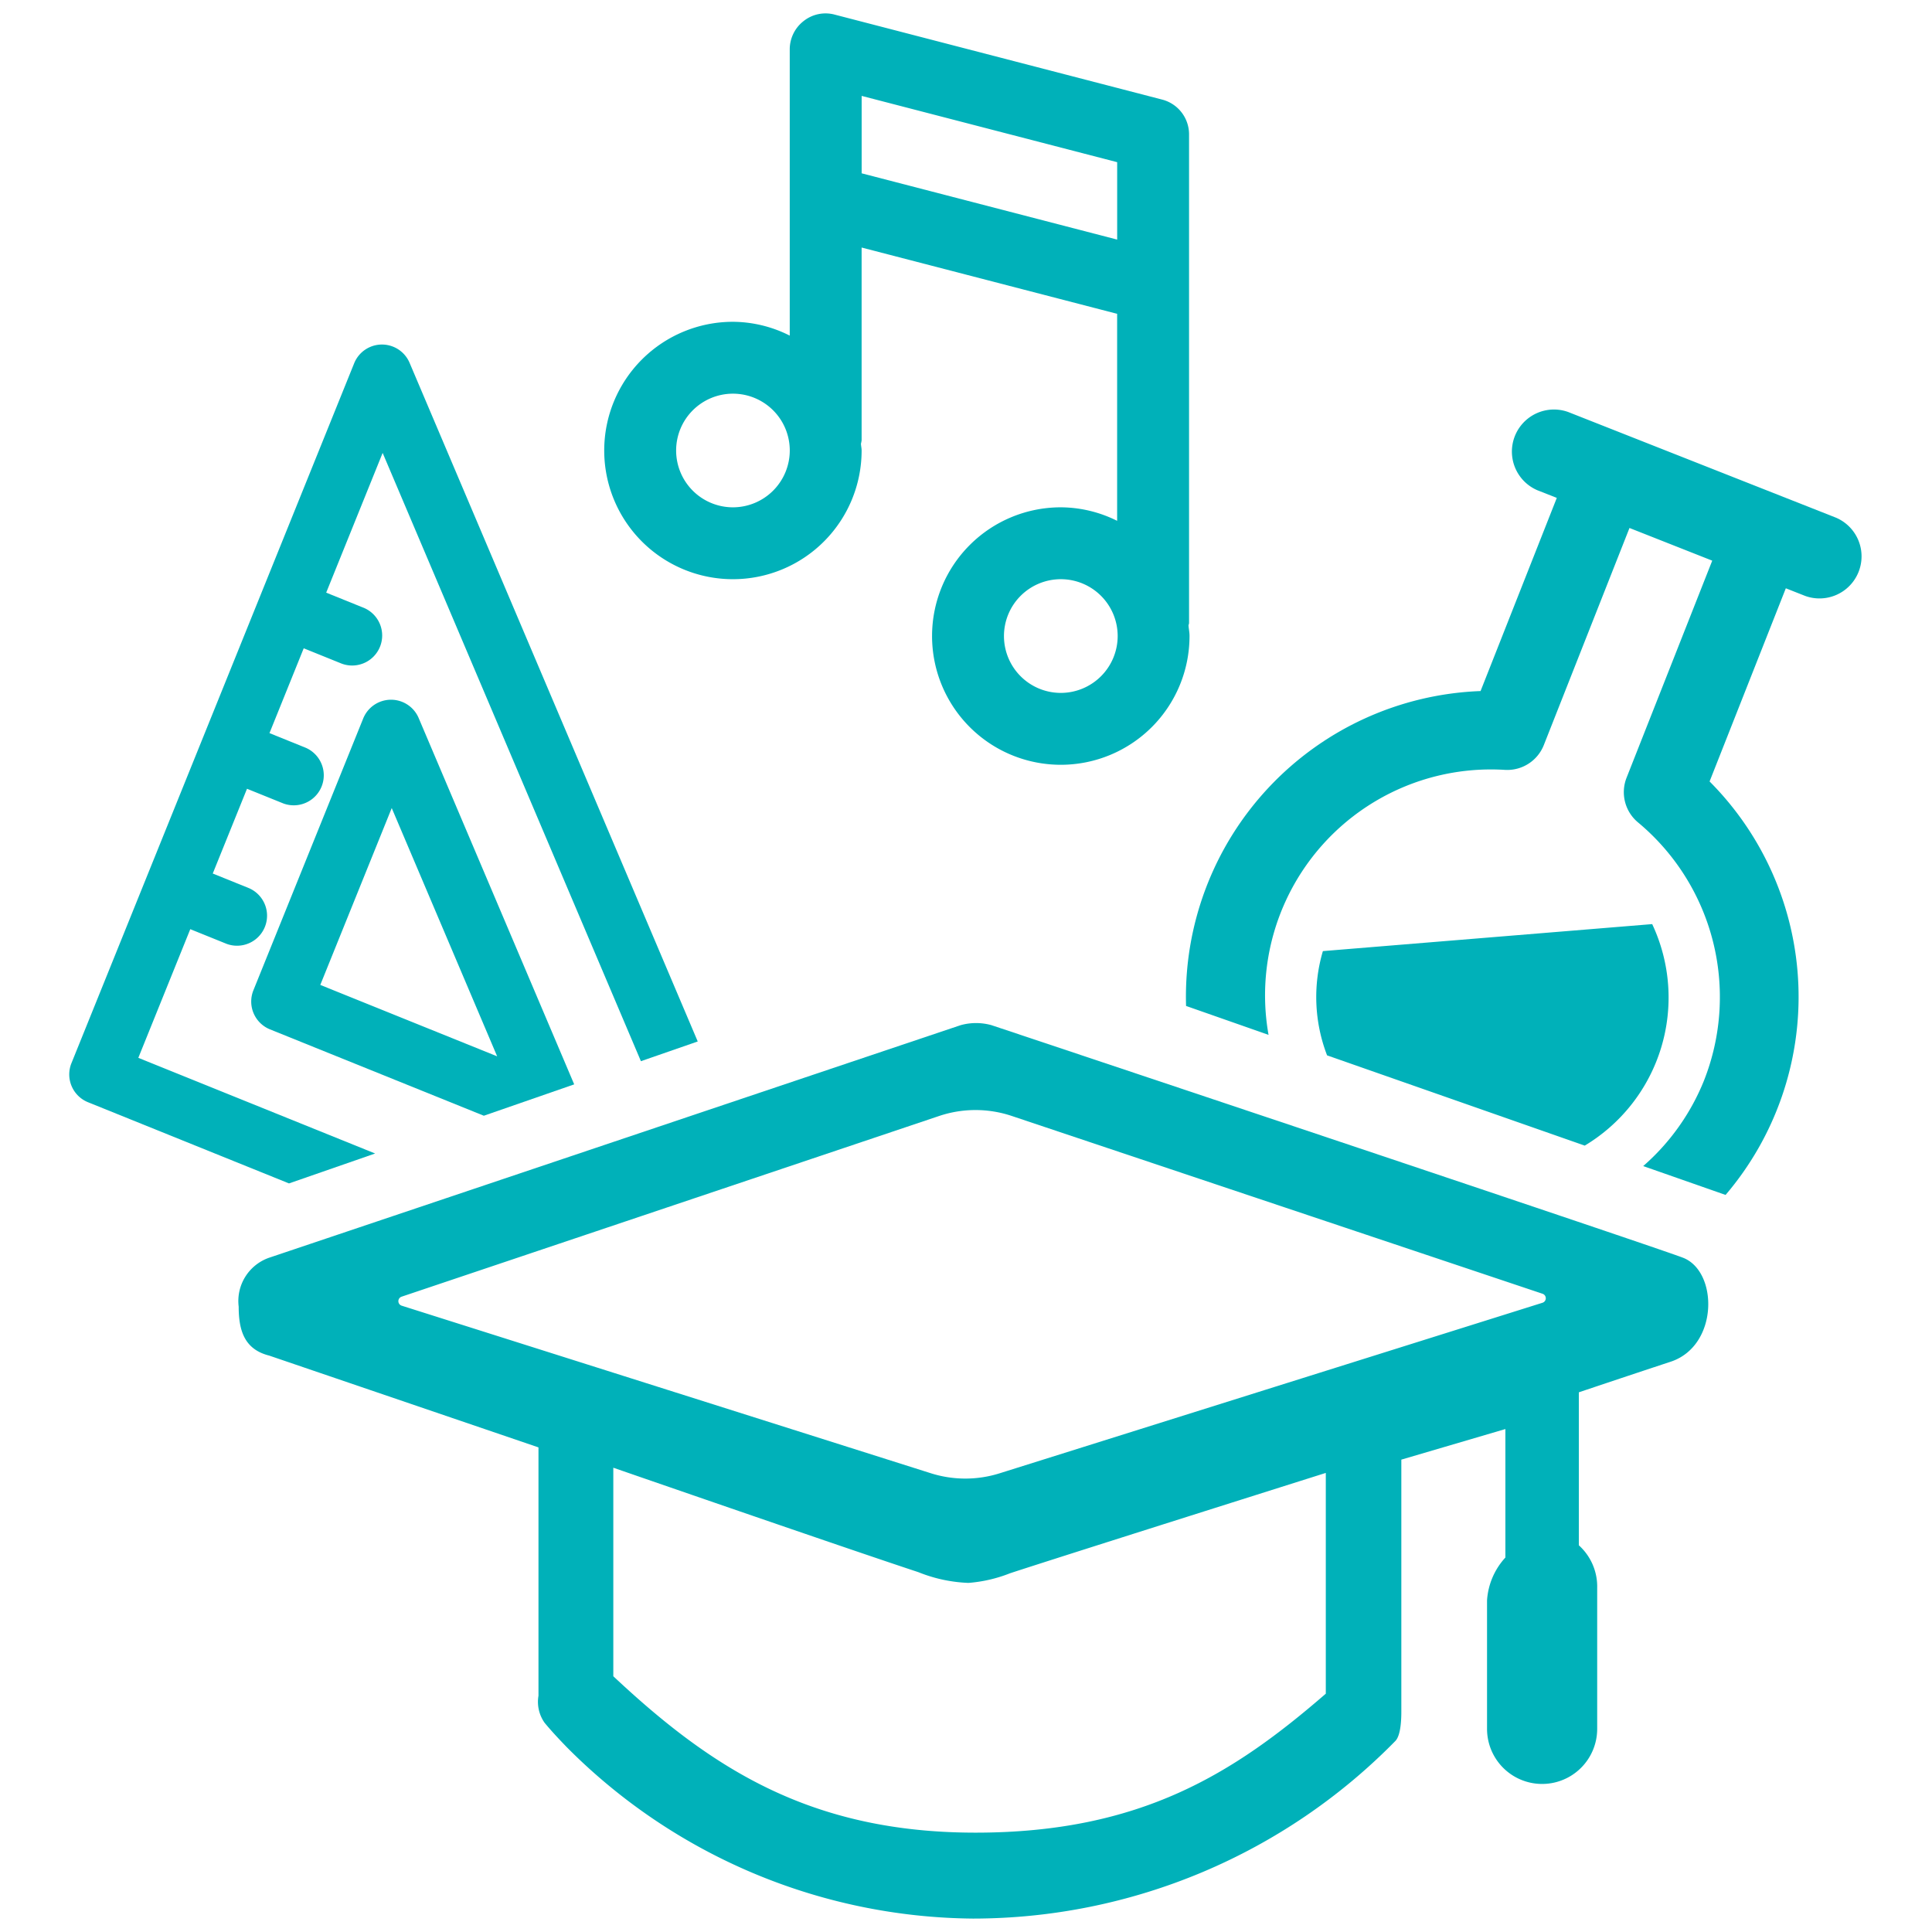 <svg xmlns="http://www.w3.org/2000/svg" viewBox="0 0 57.6 57.6"><defs><style>.cls-1{fill:#00b1b9;}</style></defs><g id="Icons"><path class="cls-1" d="M35.434,18.652c.002-.028.016-.052.016-.08V4.006a1.07,1.07,0,0,0-.802-1.037L24.886.436a1.05,1.05,0,0,0-.925.19,1.069,1.069,0,0,0-.416.847v8.533a3.791,3.791,0,0,0-1.695-.412,3.837,3.837,0,1,0,3.838,3.837c0-.069-.017-.133-.02-.201a1.001,1.001,0,0,0,.02-.101V7.38l7.618,1.976v6.172a3.79,3.79,0,0,0-1.679-.403,3.838,3.838,0,1,0,3.837,3.839C35.465,18.857,35.442,18.756,35.434,18.652ZM21.851,15.125a1.694,1.694,0,1,1,1.695-1.694A1.696,1.696,0,0,1,21.851,15.125ZM25.689,5.167V2.859l7.618,1.976V7.143ZM31.628,20.658a1.695,1.695,0,1,1,1.694-1.694A1.697,1.697,0,0,1,31.628,20.658Z"/><path class="cls-1" d="M37.82,30.853a6.734,6.734,0,0,1,7.05-7.9,1.172,1.172,0,0,0,1.157-.74l2.554-6.472,2.467.974-2.554,6.472a1.172,1.172,0,0,0,.339,1.33,6.775,6.775,0,0,1,1.968,7.701A6.702,6.702,0,0,1,48.99,34.765l2.456.86a9.098,9.098,0,0,0-.477-12.327l2.273-5.759.578.228a1.254,1.254,0,0,0,.92-2.332l-7.985-3.151a1.254,1.254,0,0,0-.92,2.332l.579.228-2.273,5.759a9.121,9.121,0,0,0-8.78,9.388Z"/><path class="cls-1" d="M47.247,34.155a5.148,5.148,0,0,0,2.011-6.604l-9.818.805a4.841,4.841,0,0,0,.125,3.108Z"/><path class="cls-1" d="M2.625,32.862l5.991,2.42,2.568-.892L4.124,31.538l1.549-3.836,1.084.438a.895.895,0,0,0,.67-1.659l-1.084-.438L7.364,23.516l1.084.438a.895.895,0,0,0,.67-1.659l-1.084-.438,1.021-2.529,1.084.438a.895.895,0,1,0,.67-1.659l-1.084-.438,1.683-4.166,7.7,18.135,1.694-.588L12.211,10.817a.894.894,0,0,0-1.652.014L2.13,31.697A.894.894,0,0,0,2.625,32.862Z"/><path class="cls-1" d="M8.049,30.689l6.376,2.575,2.694-.935-4.638-10.924a.895.895,0,0,0-1.652.014l-3.274,8.105A.895.895,0,0,0,8.049,30.689Zm3.63-6.598,3.143,7.402L9.549,29.364Z"/><path class="cls-1" d="M50.172,37.496c-1.057-.403-20.305-6.829-20.616-6.933a1.716,1.716,0,0,0-.912,0c-.177.058-20.616,6.933-20.616,6.933a1.367,1.367,0,0,0-.912,1.46c0,.73.182,1.277.912,1.46L16.054,43.152v7.404a1.081,1.081,0,0,0,.182.806c.195.237.436.495.666.732a17.268,17.268,0,0,0,12.106,5.106,17.65,17.65,0,0,0,12.589-5.291c.182-.182.182-.73.182-.912V43.517l3.102-.912v3.831a2.085,2.085,0,0,0-.547,1.277v3.831a1.642,1.642,0,1,0,3.284,0V47.348a1.657,1.657,0,0,0-.547-1.277V41.51s1.301-.438,2.737-.912S51.229,37.899,50.172,37.496ZM39.527,50.495C36.79,52.867,34.011,54.638,29.086,54.638s-7.882-1.926-10.801-4.663V43.758s7.012,2.428,9.095,3.114a4.425,4.425,0,0,0,1.493.32,4.251,4.251,0,0,0,1.242-.288c1.619-.531,9.412-2.991,9.412-2.991Zm6.46-11.655-16.186,5.085a3.407,3.407,0,0,1-2.049-.002L11.975,38.927a.141.141,0,0,1-.002-.268l16.025-5.387a3.406,3.406,0,0,1,2.167-.001L45.99,38.572A.141.141,0,0,1,45.987,38.84Z"/></g></svg>